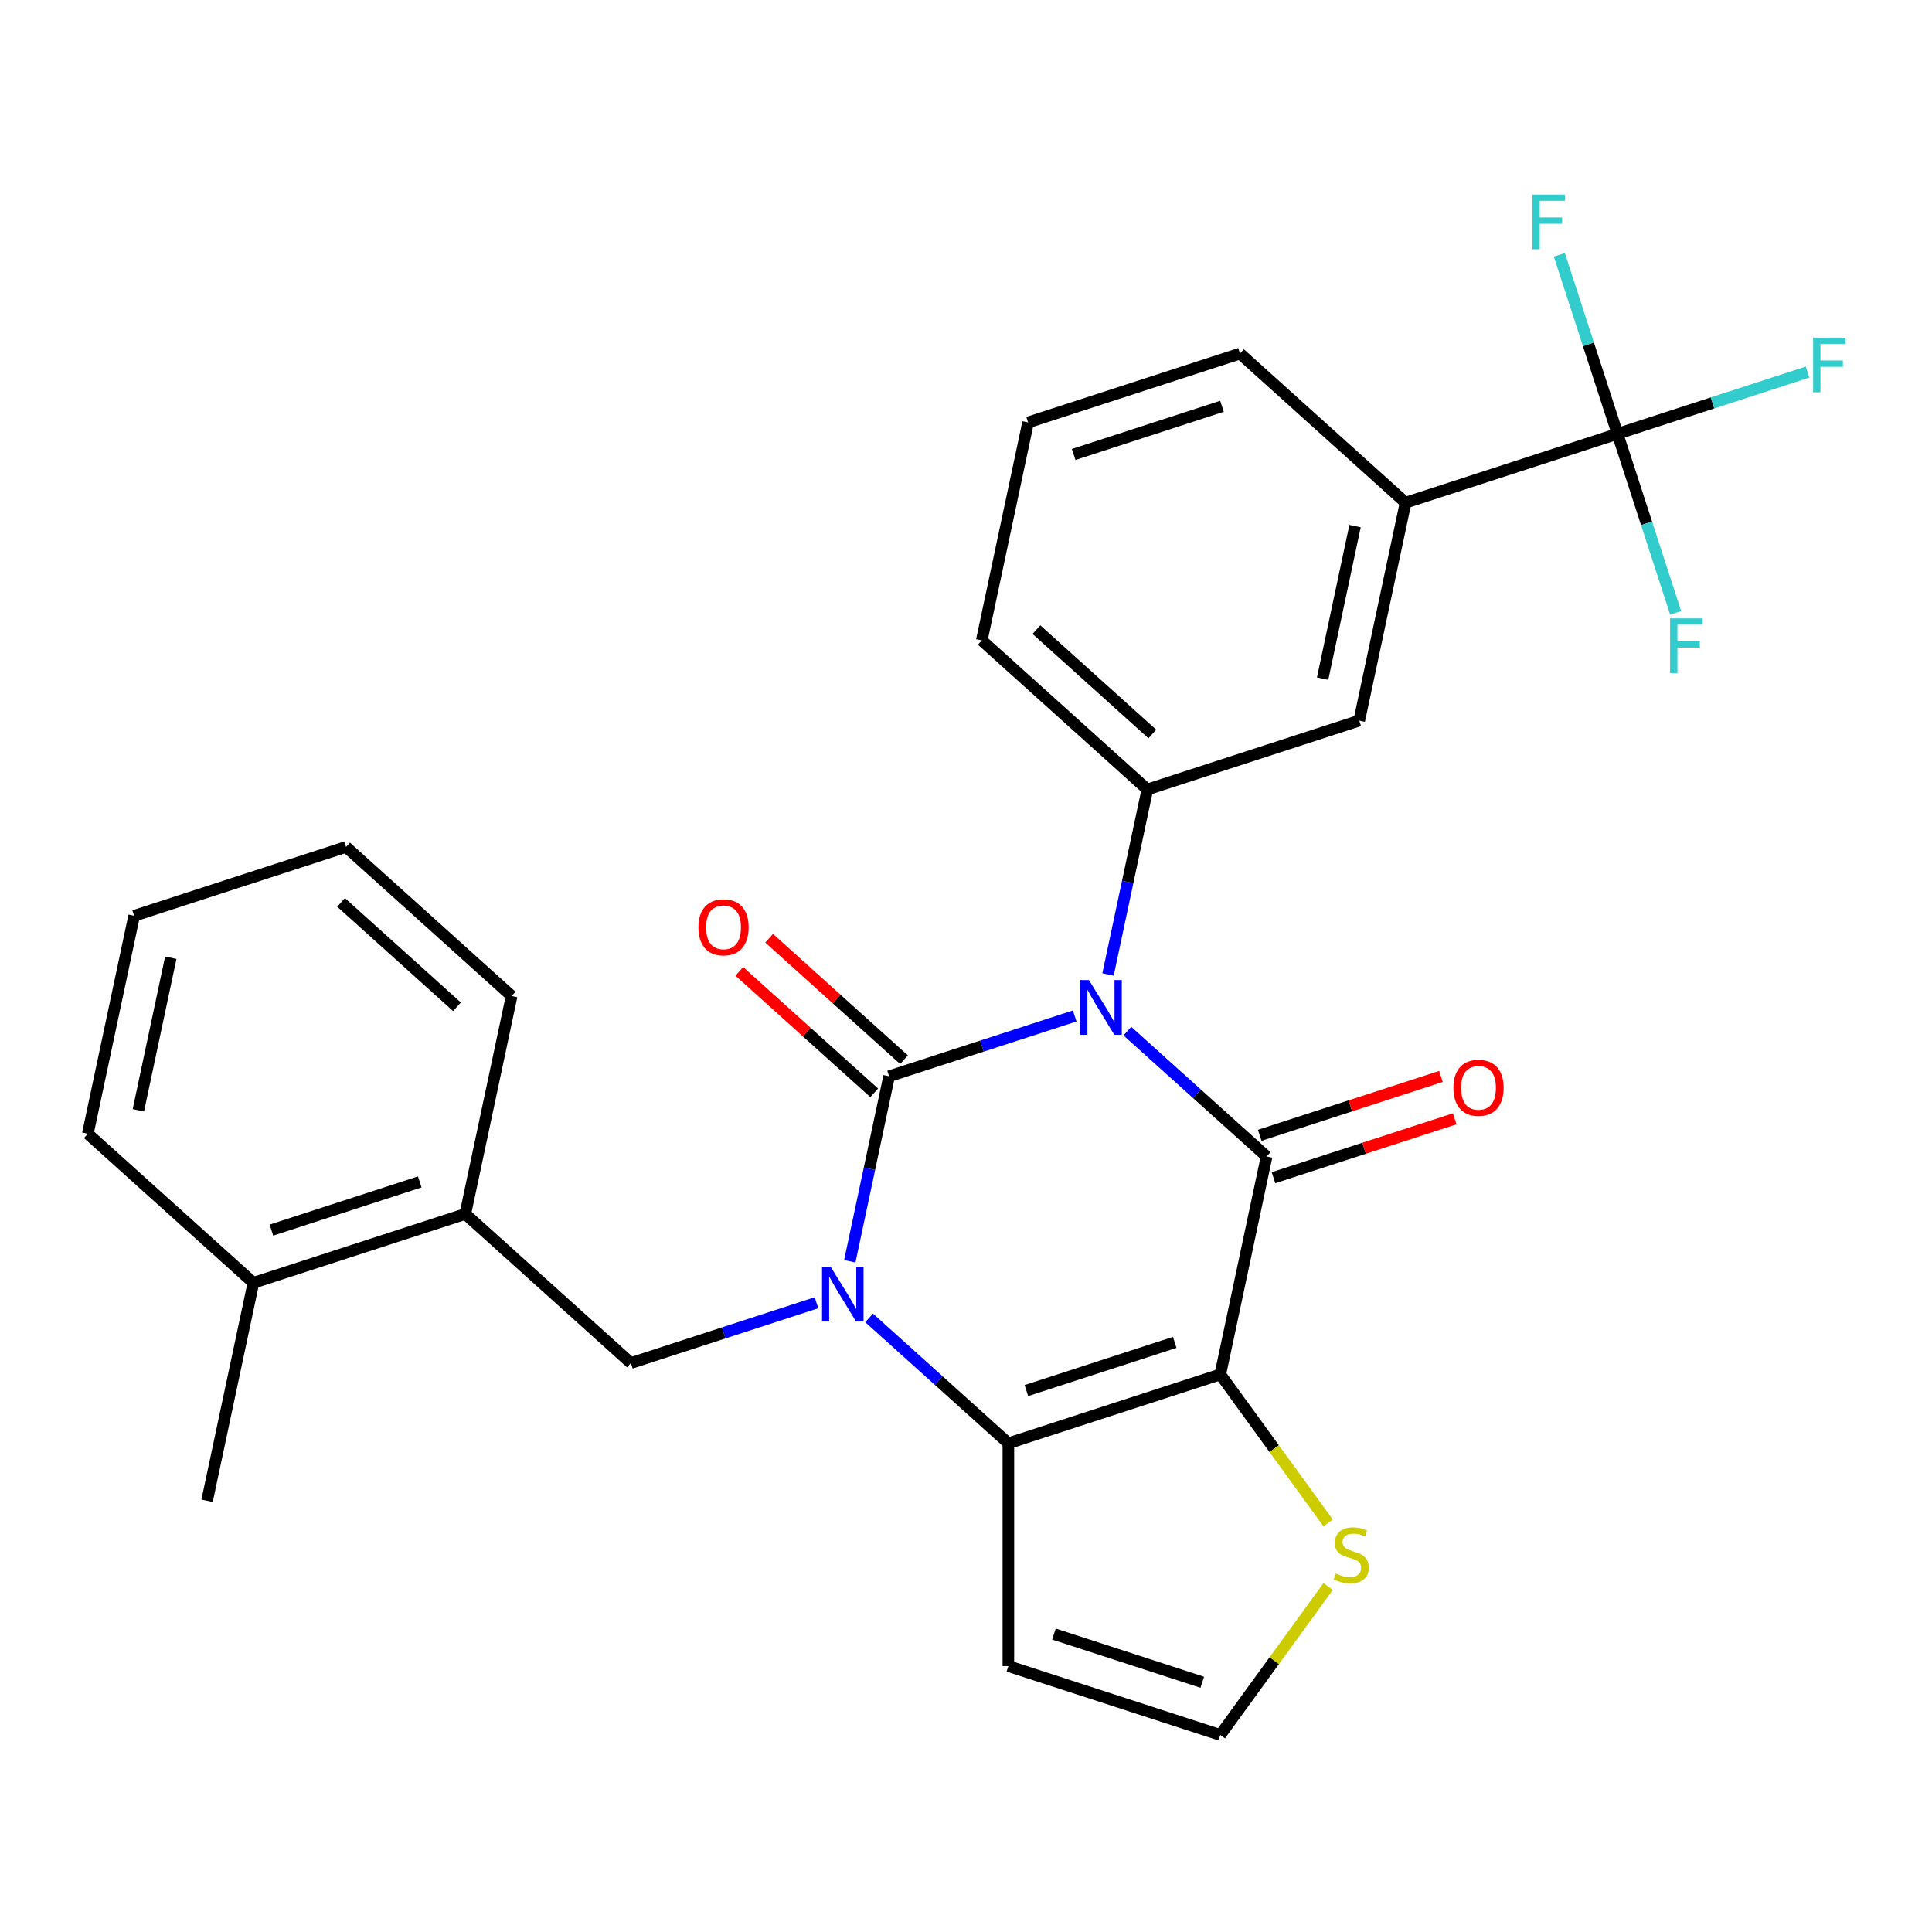 <?xml version='1.0' encoding='iso-8859-1'?>
<svg version='1.1' baseProfile='full'
              xmlns='http://www.w3.org/2000/svg'
                      xmlns:rdkit='http://www.rdkit.org/xml'
                      xmlns:xlink='http://www.w3.org/1999/xlink'
                  xml:space='preserve'
width='1000px' height='1000px' viewBox='0 0 1000 1000'>
<!-- END OF HEADER -->
<rect style='opacity:1.0;fill:#FFFFFF;stroke:none' width='1000' height='1000' x='0' y='0'> </rect>
<path class='bond-0' d='M 556.265,525.859 L 508.236,541.465' style='fill:none;fill-rule:evenodd;stroke:#0000FF;stroke-width:6px;stroke-linecap:butt;stroke-linejoin:miter;stroke-opacity:1' />
<path class='bond-0' d='M 508.236,541.465 L 460.206,557.071' style='fill:none;fill-rule:evenodd;stroke:#000000;stroke-width:6px;stroke-linecap:butt;stroke-linejoin:miter;stroke-opacity:1' />
<path class='bond-2' d='M 583.512,533.699 L 619.553,566.15' style='fill:none;fill-rule:evenodd;stroke:#0000FF;stroke-width:6px;stroke-linecap:butt;stroke-linejoin:miter;stroke-opacity:1' />
<path class='bond-2' d='M 619.553,566.15 L 655.593,598.601' style='fill:none;fill-rule:evenodd;stroke:#000000;stroke-width:6px;stroke-linecap:butt;stroke-linejoin:miter;stroke-opacity:1' />
<path class='bond-5' d='M 573.511,504.389 L 583.689,456.508' style='fill:none;fill-rule:evenodd;stroke:#0000FF;stroke-width:6px;stroke-linecap:butt;stroke-linejoin:miter;stroke-opacity:1' />
<path class='bond-5' d='M 583.689,456.508 L 593.866,408.626' style='fill:none;fill-rule:evenodd;stroke:#000000;stroke-width:6px;stroke-linecap:butt;stroke-linejoin:miter;stroke-opacity:1' />
<path class='bond-1' d='M 460.206,557.071 L 450.029,604.952' style='fill:none;fill-rule:evenodd;stroke:#000000;stroke-width:6px;stroke-linecap:butt;stroke-linejoin:miter;stroke-opacity:1' />
<path class='bond-1' d='M 450.029,604.952 L 439.851,652.834' style='fill:none;fill-rule:evenodd;stroke:#0000FF;stroke-width:6px;stroke-linecap:butt;stroke-linejoin:miter;stroke-opacity:1' />
<path class='bond-12' d='M 467.923,548.5 L 433.012,517.066' style='fill:none;fill-rule:evenodd;stroke:#000000;stroke-width:6px;stroke-linecap:butt;stroke-linejoin:miter;stroke-opacity:1' />
<path class='bond-12' d='M 433.012,517.066 L 398.102,485.633' style='fill:none;fill-rule:evenodd;stroke:#FF0000;stroke-width:6px;stroke-linecap:butt;stroke-linejoin:miter;stroke-opacity:1' />
<path class='bond-12' d='M 452.489,565.641 L 417.579,534.207' style='fill:none;fill-rule:evenodd;stroke:#000000;stroke-width:6px;stroke-linecap:butt;stroke-linejoin:miter;stroke-opacity:1' />
<path class='bond-12' d='M 417.579,534.207 L 382.668,502.774' style='fill:none;fill-rule:evenodd;stroke:#FF0000;stroke-width:6px;stroke-linecap:butt;stroke-linejoin:miter;stroke-opacity:1' />
<path class='bond-6' d='M 422.605,674.304 L 374.576,689.91' style='fill:none;fill-rule:evenodd;stroke:#0000FF;stroke-width:6px;stroke-linecap:butt;stroke-linejoin:miter;stroke-opacity:1' />
<path class='bond-6' d='M 374.576,689.91 L 326.546,705.515' style='fill:none;fill-rule:evenodd;stroke:#000000;stroke-width:6px;stroke-linecap:butt;stroke-linejoin:miter;stroke-opacity:1' />
<path class='bond-28' d='M 449.852,682.144 L 485.892,714.595' style='fill:none;fill-rule:evenodd;stroke:#0000FF;stroke-width:6px;stroke-linecap:butt;stroke-linejoin:miter;stroke-opacity:1' />
<path class='bond-28' d='M 485.892,714.595 L 521.933,747.046' style='fill:none;fill-rule:evenodd;stroke:#000000;stroke-width:6px;stroke-linecap:butt;stroke-linejoin:miter;stroke-opacity:1' />
<path class='bond-3' d='M 655.593,598.601 L 631.615,711.408' style='fill:none;fill-rule:evenodd;stroke:#000000;stroke-width:6px;stroke-linecap:butt;stroke-linejoin:miter;stroke-opacity:1' />
<path class='bond-15' d='M 659.157,609.57 L 706.057,594.331' style='fill:none;fill-rule:evenodd;stroke:#000000;stroke-width:6px;stroke-linecap:butt;stroke-linejoin:miter;stroke-opacity:1' />
<path class='bond-15' d='M 706.057,594.331 L 752.956,579.092' style='fill:none;fill-rule:evenodd;stroke:#FF0000;stroke-width:6px;stroke-linecap:butt;stroke-linejoin:miter;stroke-opacity:1' />
<path class='bond-15' d='M 652.029,587.633 L 698.929,572.395' style='fill:none;fill-rule:evenodd;stroke:#000000;stroke-width:6px;stroke-linecap:butt;stroke-linejoin:miter;stroke-opacity:1' />
<path class='bond-15' d='M 698.929,572.395 L 745.829,557.156' style='fill:none;fill-rule:evenodd;stroke:#FF0000;stroke-width:6px;stroke-linecap:butt;stroke-linejoin:miter;stroke-opacity:1' />
<path class='bond-4' d='M 631.615,711.408 L 521.933,747.046' style='fill:none;fill-rule:evenodd;stroke:#000000;stroke-width:6px;stroke-linecap:butt;stroke-linejoin:miter;stroke-opacity:1' />
<path class='bond-4' d='M 608.035,694.817 L 531.258,719.764' style='fill:none;fill-rule:evenodd;stroke:#000000;stroke-width:6px;stroke-linecap:butt;stroke-linejoin:miter;stroke-opacity:1' />
<path class='bond-8' d='M 631.615,711.408 L 659.528,749.826' style='fill:none;fill-rule:evenodd;stroke:#000000;stroke-width:6px;stroke-linecap:butt;stroke-linejoin:miter;stroke-opacity:1' />
<path class='bond-8' d='M 659.528,749.826 L 687.44,788.244' style='fill:none;fill-rule:evenodd;stroke:#CCCC00;stroke-width:6px;stroke-linecap:butt;stroke-linejoin:miter;stroke-opacity:1' />
<path class='bond-9' d='M 521.933,747.046 L 521.933,862.373' style='fill:none;fill-rule:evenodd;stroke:#000000;stroke-width:6px;stroke-linecap:butt;stroke-linejoin:miter;stroke-opacity:1' />
<path class='bond-11' d='M 593.866,408.626 L 703.549,372.988' style='fill:none;fill-rule:evenodd;stroke:#000000;stroke-width:6px;stroke-linecap:butt;stroke-linejoin:miter;stroke-opacity:1' />
<path class='bond-20' d='M 593.866,408.626 L 508.162,331.457' style='fill:none;fill-rule:evenodd;stroke:#000000;stroke-width:6px;stroke-linecap:butt;stroke-linejoin:miter;stroke-opacity:1' />
<path class='bond-20' d='M 596.445,379.91 L 536.451,325.892' style='fill:none;fill-rule:evenodd;stroke:#000000;stroke-width:6px;stroke-linecap:butt;stroke-linejoin:miter;stroke-opacity:1' />
<path class='bond-13' d='M 326.546,705.515 L 240.842,628.347' style='fill:none;fill-rule:evenodd;stroke:#000000;stroke-width:6px;stroke-linecap:butt;stroke-linejoin:miter;stroke-opacity:1' />
<path class='bond-7' d='M 837.209,224.543 L 727.527,260.181' style='fill:none;fill-rule:evenodd;stroke:#000000;stroke-width:6px;stroke-linecap:butt;stroke-linejoin:miter;stroke-opacity:1' />
<path class='bond-17' d='M 837.209,224.543 L 886.399,208.561' style='fill:none;fill-rule:evenodd;stroke:#000000;stroke-width:6px;stroke-linecap:butt;stroke-linejoin:miter;stroke-opacity:1' />
<path class='bond-17' d='M 886.399,208.561 L 935.588,192.578' style='fill:none;fill-rule:evenodd;stroke:#33CCCC;stroke-width:6px;stroke-linecap:butt;stroke-linejoin:miter;stroke-opacity:1' />
<path class='bond-18' d='M 837.209,224.543 L 852.259,270.863' style='fill:none;fill-rule:evenodd;stroke:#000000;stroke-width:6px;stroke-linecap:butt;stroke-linejoin:miter;stroke-opacity:1' />
<path class='bond-18' d='M 852.259,270.863 L 867.309,317.182' style='fill:none;fill-rule:evenodd;stroke:#33CCCC;stroke-width:6px;stroke-linecap:butt;stroke-linejoin:miter;stroke-opacity:1' />
<path class='bond-19' d='M 837.209,224.543 L 822.159,178.224' style='fill:none;fill-rule:evenodd;stroke:#000000;stroke-width:6px;stroke-linecap:butt;stroke-linejoin:miter;stroke-opacity:1' />
<path class='bond-19' d='M 822.159,178.224 L 807.109,131.904' style='fill:none;fill-rule:evenodd;stroke:#33CCCC;stroke-width:6px;stroke-linecap:butt;stroke-linejoin:miter;stroke-opacity:1' />
<path class='bond-14' d='M 687.44,821.175 L 659.528,859.593' style='fill:none;fill-rule:evenodd;stroke:#CCCC00;stroke-width:6px;stroke-linecap:butt;stroke-linejoin:miter;stroke-opacity:1' />
<path class='bond-14' d='M 659.528,859.593 L 631.615,898.011' style='fill:none;fill-rule:evenodd;stroke:#000000;stroke-width:6px;stroke-linecap:butt;stroke-linejoin:miter;stroke-opacity:1' />
<path class='bond-30' d='M 521.933,862.373 L 631.615,898.011' style='fill:none;fill-rule:evenodd;stroke:#000000;stroke-width:6px;stroke-linecap:butt;stroke-linejoin:miter;stroke-opacity:1' />
<path class='bond-30' d='M 545.513,845.782 L 622.291,870.729' style='fill:none;fill-rule:evenodd;stroke:#000000;stroke-width:6px;stroke-linecap:butt;stroke-linejoin:miter;stroke-opacity:1' />
<path class='bond-10' d='M 727.527,260.181 L 703.549,372.988' style='fill:none;fill-rule:evenodd;stroke:#000000;stroke-width:6px;stroke-linecap:butt;stroke-linejoin:miter;stroke-opacity:1' />
<path class='bond-10' d='M 701.369,272.307 L 684.584,351.271' style='fill:none;fill-rule:evenodd;stroke:#000000;stroke-width:6px;stroke-linecap:butt;stroke-linejoin:miter;stroke-opacity:1' />
<path class='bond-29' d='M 727.527,260.181 L 641.822,183.012' style='fill:none;fill-rule:evenodd;stroke:#000000;stroke-width:6px;stroke-linecap:butt;stroke-linejoin:miter;stroke-opacity:1' />
<path class='bond-16' d='M 240.842,628.347 L 131.159,663.985' style='fill:none;fill-rule:evenodd;stroke:#000000;stroke-width:6px;stroke-linecap:butt;stroke-linejoin:miter;stroke-opacity:1' />
<path class='bond-16' d='M 217.262,611.756 L 140.484,636.702' style='fill:none;fill-rule:evenodd;stroke:#000000;stroke-width:6px;stroke-linecap:butt;stroke-linejoin:miter;stroke-opacity:1' />
<path class='bond-23' d='M 240.842,628.347 L 264.819,515.54' style='fill:none;fill-rule:evenodd;stroke:#000000;stroke-width:6px;stroke-linecap:butt;stroke-linejoin:miter;stroke-opacity:1' />
<path class='bond-24' d='M 131.159,663.985 L 107.181,776.791' style='fill:none;fill-rule:evenodd;stroke:#000000;stroke-width:6px;stroke-linecap:butt;stroke-linejoin:miter;stroke-opacity:1' />
<path class='bond-25' d='M 131.159,663.985 L 45.455,586.816' style='fill:none;fill-rule:evenodd;stroke:#000000;stroke-width:6px;stroke-linecap:butt;stroke-linejoin:miter;stroke-opacity:1' />
<path class='bond-22' d='M 508.162,331.457 L 532.14,218.65' style='fill:none;fill-rule:evenodd;stroke:#000000;stroke-width:6px;stroke-linecap:butt;stroke-linejoin:miter;stroke-opacity:1' />
<path class='bond-21' d='M 641.822,183.012 L 532.14,218.65' style='fill:none;fill-rule:evenodd;stroke:#000000;stroke-width:6px;stroke-linecap:butt;stroke-linejoin:miter;stroke-opacity:1' />
<path class='bond-21' d='M 632.497,210.295 L 555.72,235.241' style='fill:none;fill-rule:evenodd;stroke:#000000;stroke-width:6px;stroke-linecap:butt;stroke-linejoin:miter;stroke-opacity:1' />
<path class='bond-26' d='M 264.819,515.54 L 179.115,438.371' style='fill:none;fill-rule:evenodd;stroke:#000000;stroke-width:6px;stroke-linecap:butt;stroke-linejoin:miter;stroke-opacity:1' />
<path class='bond-26' d='M 236.53,521.105 L 176.537,467.087' style='fill:none;fill-rule:evenodd;stroke:#000000;stroke-width:6px;stroke-linecap:butt;stroke-linejoin:miter;stroke-opacity:1' />
<path class='bond-31' d='M 45.455,586.816 L 69.432,474.009' style='fill:none;fill-rule:evenodd;stroke:#000000;stroke-width:6px;stroke-linecap:butt;stroke-linejoin:miter;stroke-opacity:1' />
<path class='bond-31' d='M 71.613,574.69 L 88.397,495.726' style='fill:none;fill-rule:evenodd;stroke:#000000;stroke-width:6px;stroke-linecap:butt;stroke-linejoin:miter;stroke-opacity:1' />
<path class='bond-27' d='M 179.115,438.371 L 69.432,474.009' style='fill:none;fill-rule:evenodd;stroke:#000000;stroke-width:6px;stroke-linecap:butt;stroke-linejoin:miter;stroke-opacity:1' />
<path  class='atom-0' d='M 563.629 507.273
L 572.909 522.273
Q 573.829 523.753, 575.309 526.433
Q 576.789 529.113, 576.869 529.273
L 576.869 507.273
L 580.629 507.273
L 580.629 535.593
L 576.749 535.593
L 566.789 519.193
Q 565.629 517.273, 564.389 515.073
Q 563.189 512.873, 562.829 512.193
L 562.829 535.593
L 559.149 535.593
L 559.149 507.273
L 563.629 507.273
' fill='#0000FF'/>
<path  class='atom-2' d='M 429.968 655.717
L 439.248 670.717
Q 440.168 672.197, 441.648 674.877
Q 443.128 677.557, 443.208 677.717
L 443.208 655.717
L 446.968 655.717
L 446.968 684.037
L 443.088 684.037
L 433.128 667.637
Q 431.968 665.717, 430.728 663.517
Q 429.528 661.317, 429.168 660.637
L 429.168 684.037
L 425.488 684.037
L 425.488 655.717
L 429.968 655.717
' fill='#0000FF'/>
<path  class='atom-9' d='M 691.403 814.43
Q 691.723 814.55, 693.043 815.11
Q 694.363 815.67, 695.803 816.03
Q 697.283 816.35, 698.723 816.35
Q 701.403 816.35, 702.963 815.07
Q 704.523 813.75, 704.523 811.47
Q 704.523 809.91, 703.723 808.95
Q 702.963 807.99, 701.763 807.47
Q 700.563 806.95, 698.563 806.35
Q 696.043 805.59, 694.523 804.87
Q 693.043 804.15, 691.963 802.63
Q 690.923 801.11, 690.923 798.55
Q 690.923 794.99, 693.323 792.79
Q 695.763 790.59, 700.563 790.59
Q 703.843 790.59, 707.563 792.15
L 706.643 795.23
Q 703.243 793.83, 700.683 793.83
Q 697.923 793.83, 696.403 794.99
Q 694.883 796.11, 694.923 798.07
Q 694.923 799.59, 695.683 800.51
Q 696.483 801.43, 697.603 801.95
Q 698.763 802.47, 700.683 803.07
Q 703.243 803.87, 704.763 804.67
Q 706.283 805.47, 707.363 807.11
Q 708.483 808.71, 708.483 811.47
Q 708.483 815.39, 705.843 817.51
Q 703.243 819.59, 698.883 819.59
Q 696.363 819.59, 694.443 819.03
Q 692.563 818.51, 690.323 817.59
L 691.403 814.43
' fill='#CCCC00'/>
<path  class='atom-13' d='M 361.502 479.982
Q 361.502 473.182, 364.862 469.382
Q 368.222 465.582, 374.502 465.582
Q 380.782 465.582, 384.142 469.382
Q 387.502 473.182, 387.502 479.982
Q 387.502 486.862, 384.102 490.782
Q 380.702 494.662, 374.502 494.662
Q 368.262 494.662, 364.862 490.782
Q 361.502 486.902, 361.502 479.982
M 374.502 491.462
Q 378.822 491.462, 381.142 488.582
Q 383.502 485.662, 383.502 479.982
Q 383.502 474.422, 381.142 471.622
Q 378.822 468.782, 374.502 468.782
Q 370.182 468.782, 367.822 471.582
Q 365.502 474.382, 365.502 479.982
Q 365.502 485.702, 367.822 488.582
Q 370.182 491.462, 374.502 491.462
' fill='#FF0000'/>
<path  class='atom-16' d='M 752.276 563.043
Q 752.276 556.243, 755.636 552.443
Q 758.996 548.643, 765.276 548.643
Q 771.556 548.643, 774.916 552.443
Q 778.276 556.243, 778.276 563.043
Q 778.276 569.923, 774.876 573.843
Q 771.476 577.723, 765.276 577.723
Q 759.036 577.723, 755.636 573.843
Q 752.276 569.963, 752.276 563.043
M 765.276 574.523
Q 769.596 574.523, 771.916 571.643
Q 774.276 568.723, 774.276 563.043
Q 774.276 557.483, 771.916 554.683
Q 769.596 551.843, 765.276 551.843
Q 760.956 551.843, 758.596 554.643
Q 756.276 557.443, 756.276 563.043
Q 756.276 568.763, 758.596 571.643
Q 760.956 574.523, 765.276 574.523
' fill='#FF0000'/>
<path  class='atom-18' d='M 938.471 174.745
L 955.311 174.745
L 955.311 177.985
L 942.271 177.985
L 942.271 186.585
L 953.871 186.585
L 953.871 189.865
L 942.271 189.865
L 942.271 203.065
L 938.471 203.065
L 938.471 174.745
' fill='#33CCCC'/>
<path  class='atom-19' d='M 864.427 320.066
L 881.267 320.066
L 881.267 323.306
L 868.227 323.306
L 868.227 331.906
L 879.827 331.906
L 879.827 335.186
L 868.227 335.186
L 868.227 348.386
L 864.427 348.386
L 864.427 320.066
' fill='#33CCCC'/>
<path  class='atom-20' d='M 793.151 100.701
L 809.991 100.701
L 809.991 103.941
L 796.951 103.941
L 796.951 112.541
L 808.551 112.541
L 808.551 115.821
L 796.951 115.821
L 796.951 129.021
L 793.151 129.021
L 793.151 100.701
' fill='#33CCCC'/>
</svg>
